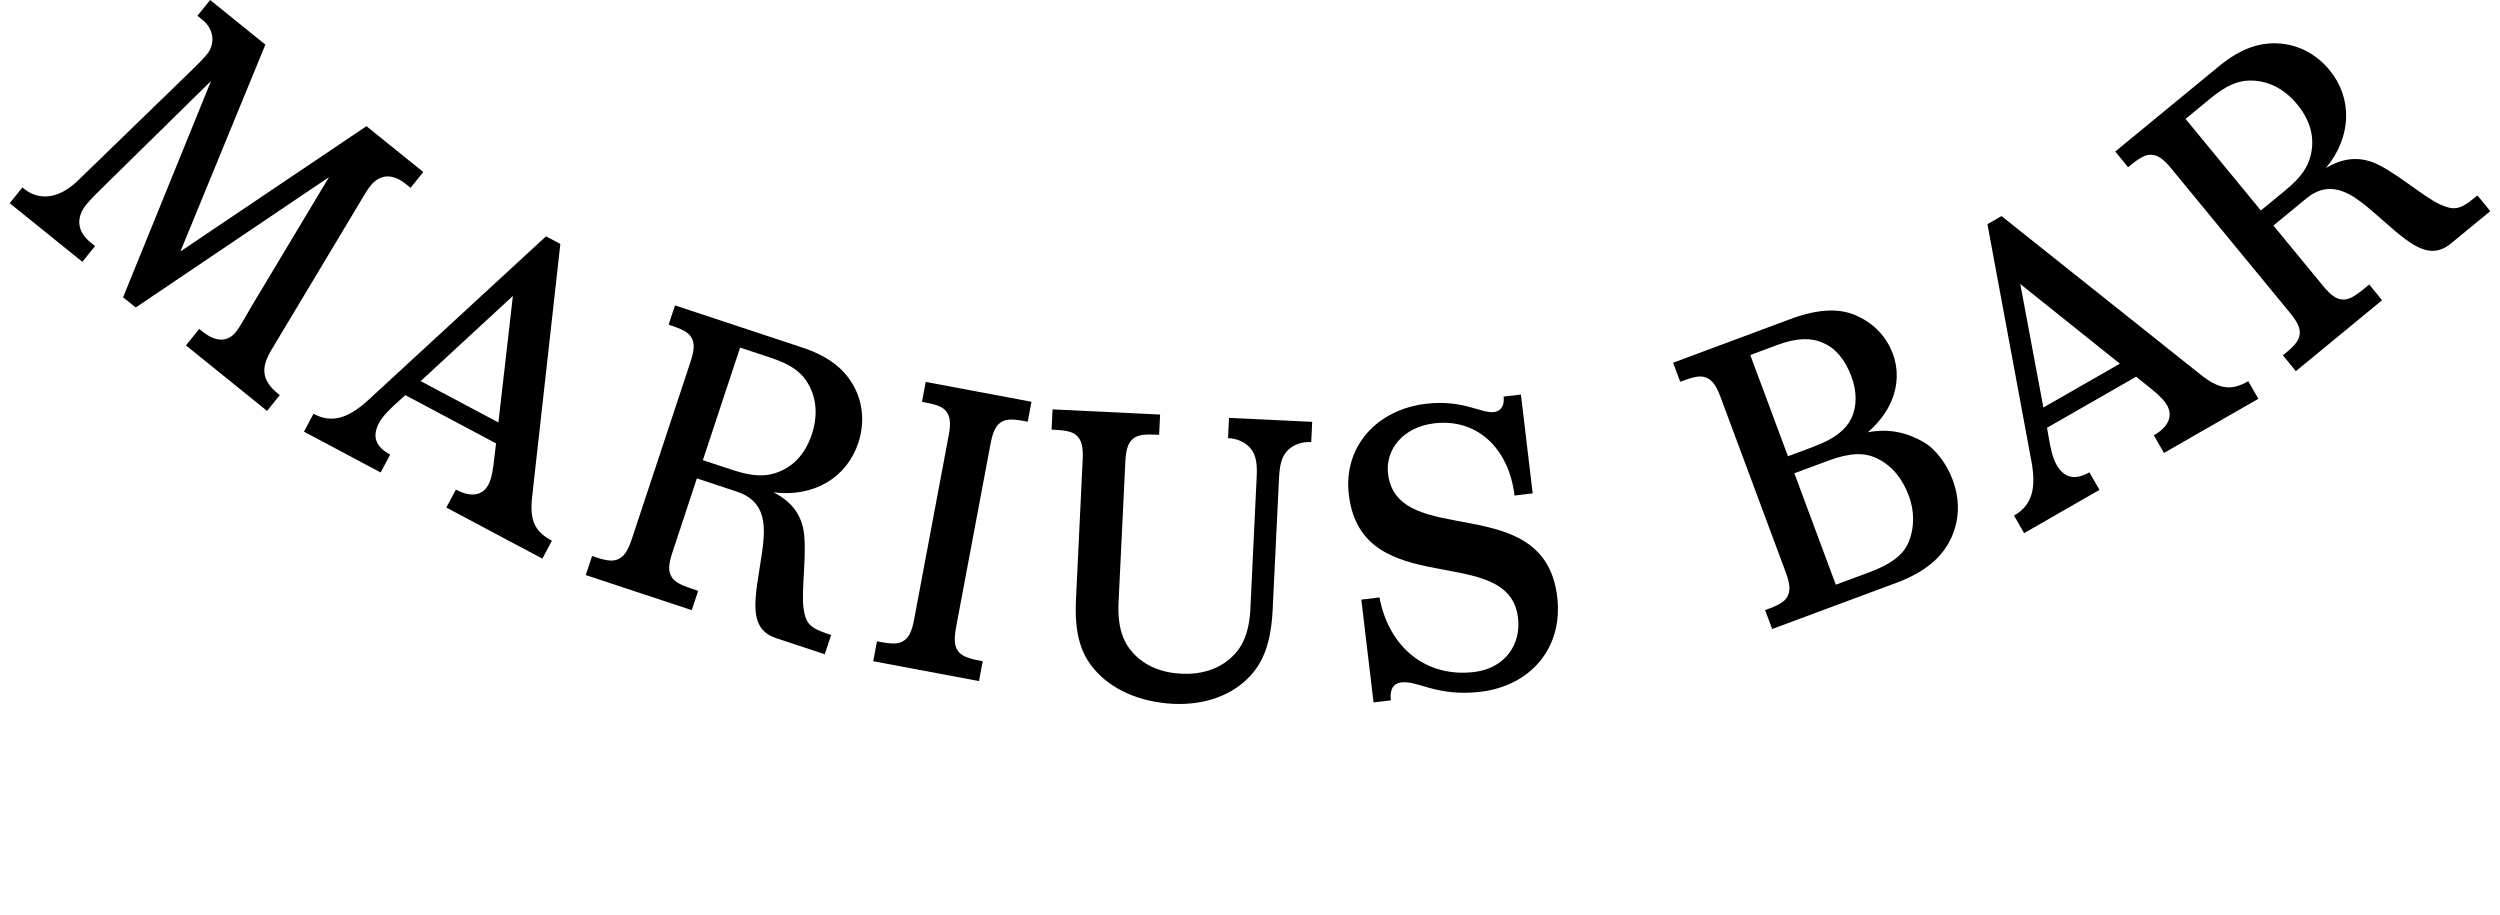 <svg width="246" height="90" viewBox="0 0 246 90" fill="none" xmlns="http://www.w3.org/2000/svg">
<g clip-path="url(#clip0_3961_3920)">
<path d="M2.206 18.44L2.39 18.591C3.569 19.548 5.506 19.874 7.697 17.739L18.758 7.013C19.451 6.343 19.969 5.833 20.391 5.307C21.14 4.375 21.132 2.925 19.921 1.952L19.427 1.554L20.678 0L26.113 4.391L17.754 24.743L36.058 12.416L41.652 16.926L40.401 18.48L39.963 18.129C38.6 17.03 37.389 17.125 36.433 18.305C36.01 18.831 35.684 19.492 35.173 20.313L26.711 34.426C25.723 36.091 25.627 37.35 27.404 38.785L27.531 38.88L26.28 40.434L18.296 33.987L19.602 32.37L19.913 32.617C21.284 33.724 22.439 33.629 23.212 32.664C23.643 32.139 24.352 30.808 24.806 30.051L32.376 17.428L13.355 30.258L12.112 29.254L20.766 7.969L10.382 18.169C9.617 18.934 8.964 19.54 8.47 20.161C7.49 21.373 7.554 22.759 8.892 23.835L9.354 24.209L8.103 25.763L0.955 19.994L2.206 18.44Z" fill="black"/>
<path d="M30.857 40.721C32.658 41.678 34.276 41.184 36.324 39.287L53.728 23.254L55.138 24.003L52.365 48.866C52.11 51.129 52.549 52.268 54.31 53.209L53.369 54.97L43.918 49.941L44.859 48.18C46.166 48.874 47.417 48.906 48.07 47.67C48.261 47.32 48.437 46.73 48.564 45.718L48.811 43.63L39.886 38.881L39.097 39.59C38.404 40.212 37.655 40.945 37.296 41.614C36.563 42.993 37.017 44.005 38.396 44.73L37.456 46.491L29.909 42.475L30.849 40.714L30.857 40.721ZM49.042 41.574L50.469 29.119L41.392 37.502L49.05 41.574H49.042Z" fill="black"/>
<path d="M58.253 54.707L58.627 54.834C59.918 55.264 60.436 55.217 60.891 54.993C61.345 54.762 61.735 54.348 62.166 53.057L67.943 35.613C68.373 34.322 68.31 33.757 68.079 33.302C67.847 32.848 67.457 32.505 66.166 32.075L65.791 31.948L66.421 30.051L78.94 34.195C81.705 35.111 83.203 36.45 84.08 38.123C84.98 39.853 85.044 41.805 84.454 43.59C83.323 47.001 80.064 48.953 76.111 48.443C77.769 49.288 78.653 50.419 79.012 51.886C79.498 53.981 78.812 57.958 79.067 59.855C79.171 60.564 79.314 61.026 79.617 61.385C79.92 61.735 80.382 62.014 81.402 62.357L81.785 62.484L81.155 64.381L76.374 62.795C74.669 62.229 74.207 60.946 74.358 58.843C74.469 57.113 75.019 54.683 75.131 53.081C75.29 51.073 74.948 49.192 72.557 48.395L68.573 47.072L66.166 54.356C65.736 55.647 65.799 56.213 66.031 56.667C66.262 57.121 66.652 57.464 68.134 57.95L68.7 58.141L68.07 60.038L57.639 56.587L58.269 54.691L58.253 54.707ZM72.19 46.276C74.127 46.913 75.274 46.873 76.31 46.547C77.968 45.997 79.211 44.769 79.888 42.721C80.542 40.753 80.311 38.904 79.323 37.446C78.725 36.577 77.793 35.844 75.856 35.207L72.828 34.203L69.162 45.279L72.198 46.283L72.19 46.276Z" fill="black"/>
<path d="M86.301 63.106L86.691 63.178C88.03 63.432 88.532 63.321 88.954 63.034C89.377 62.747 89.704 62.277 89.951 60.946L93.345 42.881C93.6 41.542 93.457 40.992 93.17 40.57C92.883 40.148 92.453 39.868 91.114 39.614L90.724 39.542L91.09 37.581L101.497 39.534L101.131 41.494L100.74 41.422C99.402 41.175 98.9 41.279 98.477 41.566C98.055 41.853 97.728 42.323 97.473 43.654L94.078 61.719C93.831 63.058 93.967 63.608 94.254 64.03C94.541 64.453 94.979 64.731 96.31 64.986L96.7 65.058L96.334 67.019L85.926 65.066L86.293 63.106H86.301Z" fill="black"/>
<path d="M103.579 40.283L114.154 40.793L114.059 42.785L113.66 42.769C112.305 42.706 111.819 42.881 111.437 43.224C111.062 43.566 110.799 44.076 110.735 45.431L110.066 59.241C109.947 61.751 110.52 63.185 111.508 64.269C112.648 65.528 114.337 66.206 116.25 66.293C118.162 66.389 119.868 65.871 121.127 64.731C122.219 63.743 122.92 62.373 123.039 59.862L123.661 46.849C123.741 45.248 123.454 44.554 122.96 44.012C122.466 43.51 121.796 43.16 120.84 43.112L120.936 41.12L129.12 41.51L129.024 43.502C128.068 43.455 127.374 43.742 126.833 44.196C126.291 44.69 125.94 45.351 125.86 46.953L125.231 59.966C125.071 63.281 124.298 65.122 123.031 66.501C121.262 68.413 118.569 69.401 115.461 69.258C112.146 69.098 109.325 67.839 107.628 65.799C106.377 64.301 105.715 62.389 105.875 59.034L106.536 45.224C106.6 43.869 106.385 43.335 106.042 42.961C105.699 42.586 105.229 42.363 103.874 42.299L103.476 42.275L103.572 40.283H103.579Z" fill="black"/>
<path d="M133.953 59.002L135.738 58.787C136.694 63.783 140.376 66.684 145.061 66.126C147.994 65.775 149.699 63.52 149.372 60.787C148.48 53.248 133.993 59.313 132.726 48.682C132.16 43.917 135.515 40.299 140.312 39.733C143.962 39.295 145.739 40.697 147.006 40.546C147.484 40.49 148.082 40.14 147.954 39.024L149.659 38.825L150.815 48.547L149.03 48.762C148.472 44.076 145.308 41.16 141.141 41.654C138.009 42.028 136.304 44.283 136.583 46.618C137.475 54.157 151.962 48.093 153.229 58.723C153.843 63.879 150.488 67.497 145.691 68.071C141.404 68.581 139.523 66.955 137.897 67.146C137.14 67.234 136.726 67.808 136.861 68.915L135.156 69.115L133.953 58.994V59.002Z" fill="black"/>
<path d="M173.688 60.038L174.062 59.894C175.337 59.424 175.712 59.066 175.927 58.603C176.142 58.141 176.182 57.575 175.712 56.3L169.305 39.08C168.835 37.805 168.428 37.406 167.966 37.191C167.504 36.976 166.986 36.96 165.711 37.43L165.336 37.566L164.635 35.693L176.126 31.413C179.122 30.298 181.218 30.33 182.892 31.159C184.398 31.876 185.625 33.119 186.254 34.808C186.828 36.346 186.74 37.948 186.159 39.358C185.673 40.562 184.86 41.59 183.8 42.538C186.023 42.1 187.808 42.666 189.211 43.462C190.502 44.172 191.593 45.734 192.135 47.192C192.789 48.953 192.797 50.571 192.351 52.013C191.681 54.22 190.024 56.077 186.621 57.344L174.381 61.894L173.68 60.022L173.688 60.038ZM178.517 43.925C180.612 43.144 181.64 42.251 182.174 41.16C182.748 39.964 182.716 38.482 182.182 37.063C181.529 35.302 180.581 34.25 179.361 33.724C178.246 33.246 176.907 33.191 174.811 33.971L172.229 34.936L175.935 44.897L178.517 43.933V43.925ZM183.904 56.324C186.111 55.503 187.235 54.619 187.768 53.44C188.414 51.965 188.382 50.276 187.84 48.81C187.155 46.977 186.055 45.726 184.613 45.064C183.433 44.522 182.031 44.53 179.824 45.359L176.564 46.57L180.644 57.535L183.904 56.324Z" fill="black"/>
<path d="M198.183 50.73C199.952 49.718 200.399 48.077 199.881 45.336L195.562 22.058L196.948 21.262L216.52 36.849C218.305 38.267 219.5 38.506 221.229 37.51L222.225 39.239L212.934 44.571L211.938 42.833C213.221 42.1 213.914 41.056 213.221 39.845C213.021 39.502 212.623 39.04 211.834 38.387L210.2 37.064L201.427 42.092L201.61 43.136C201.769 44.06 201.984 45.089 202.367 45.742C203.14 47.097 204.248 47.248 205.594 46.475L206.59 48.204L199.171 52.46L198.175 50.722L198.183 50.73ZM208.591 35.781L198.797 27.948L201.068 40.1L208.591 35.789V35.781Z" fill="black"/>
<path d="M224.629 34.968L224.94 34.713C225.991 33.852 226.23 33.39 226.286 32.888C226.342 32.386 226.191 31.828 225.33 30.776L213.656 16.584C212.795 15.532 212.277 15.285 211.775 15.237C211.265 15.189 210.771 15.341 209.719 16.201L209.408 16.456L208.141 14.91L218.325 6.535C220.581 4.678 222.501 4.128 224.39 4.288C226.334 4.447 228.023 5.435 229.219 6.886C231.506 9.659 231.418 13.46 228.876 16.528C230.47 15.579 231.904 15.436 233.339 15.914C235.371 16.623 238.375 19.325 240.112 20.122C240.766 20.409 241.236 20.544 241.698 20.472C242.16 20.401 242.638 20.17 243.467 19.484L243.778 19.229L245.045 20.775L241.156 23.971C239.77 25.11 238.431 24.815 236.741 23.572C235.331 22.552 233.578 20.791 232.279 19.843C230.661 18.632 228.892 17.922 226.948 19.524L223.704 22.194L228.581 28.122C229.442 29.174 229.96 29.422 230.462 29.469C230.964 29.517 231.466 29.366 232.669 28.378L233.131 27.995L234.399 29.541L225.912 36.522L224.645 34.976L224.629 34.968ZM224.94 18.672C226.517 17.381 227.091 16.384 227.362 15.332C227.784 13.643 227.41 11.93 226.039 10.264C224.716 8.655 223.035 7.874 221.274 7.929C220.222 7.969 219.098 8.368 217.529 9.667L215.058 11.699L222.469 20.712L224.94 18.679V18.672Z" fill="black"/>
</g>
<defs>
<clipPath id="clip0_3961_3920">
<rect width="244.09" height="90" fill="white" transform="translate(0.955)"/>
</clipPath>
</defs>
</svg>
